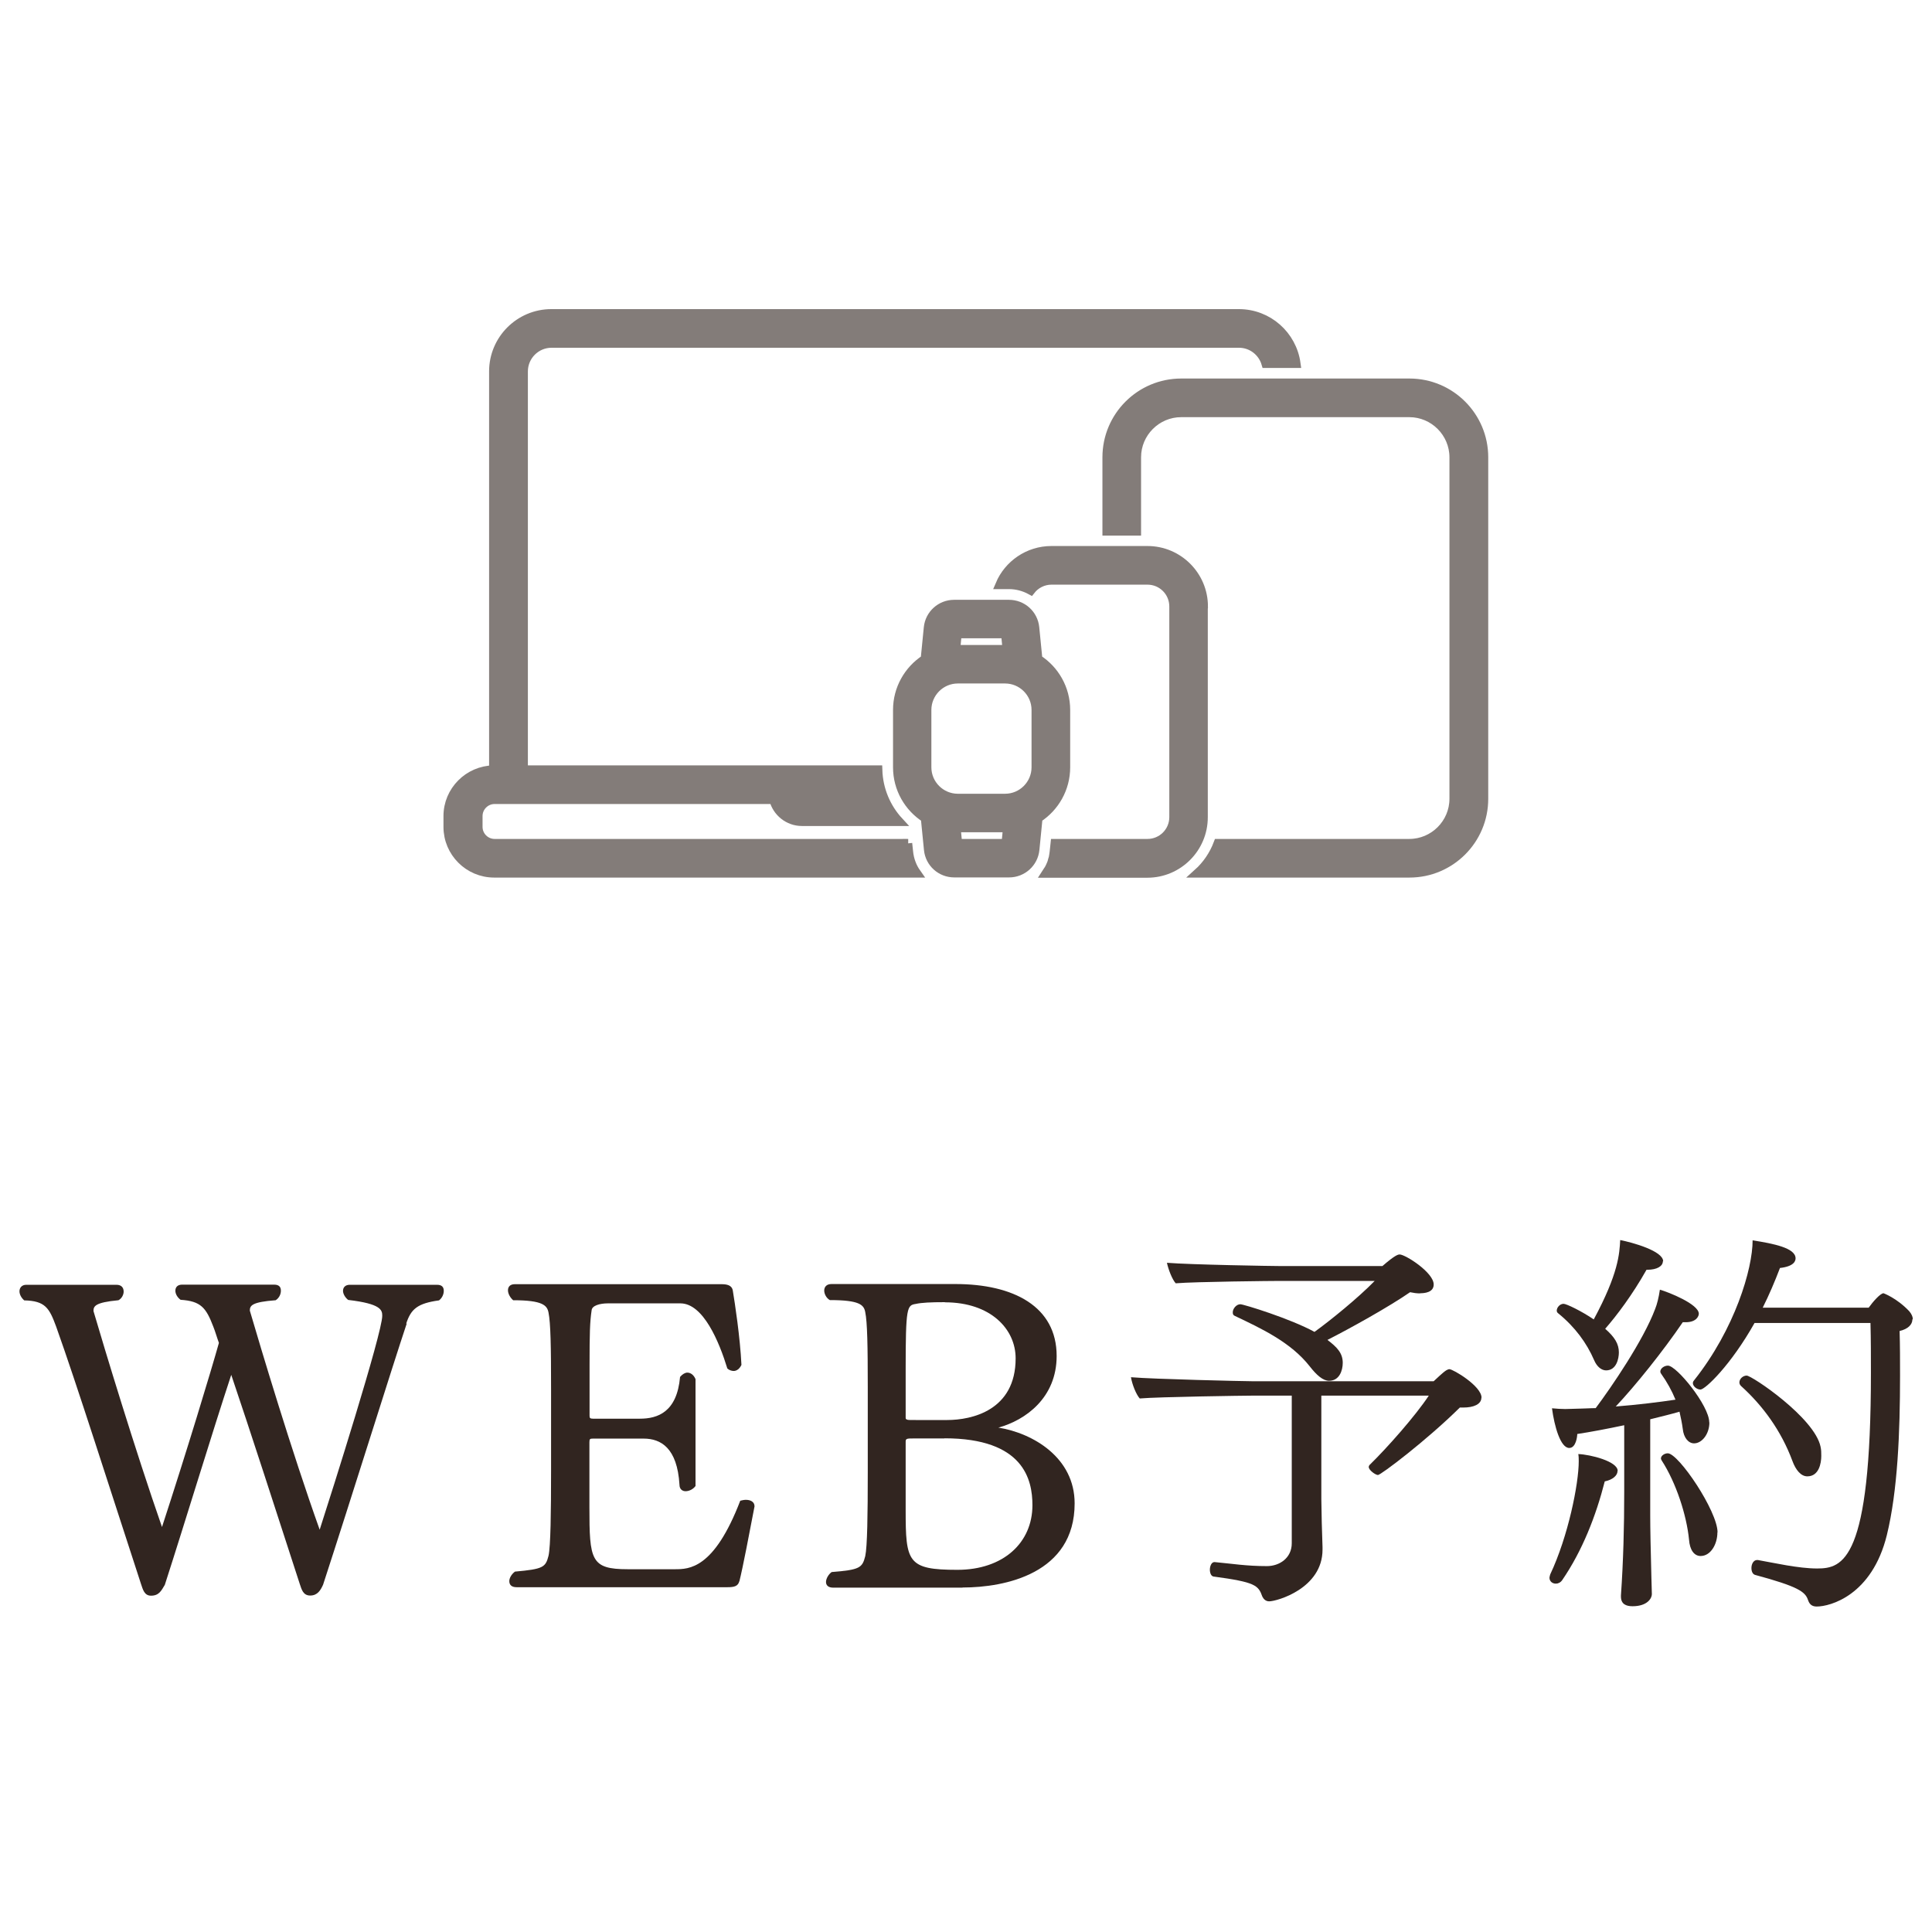 <?xml version="1.0" encoding="UTF-8"?><svg id="_レイヤー_2" xmlns="http://www.w3.org/2000/svg" viewBox="0 0 130 130"><defs><style>.cls-1{stroke:#312520;stroke-miterlimit:10;stroke-width:.6px;}.cls-1,.cls-2{fill:#312520;}.cls-3{opacity:.6;}.cls-4{fill:none;opacity:.5;}</style></defs><g id="contents"><rect class="cls-4" width="130" height="130"/><path class="cls-2" d="M27.37,89.05c-1.01,3.02-3.71,11.69-5.63,17.58-.17.38-.38.73-.87.73s-.58-.44-.7-.78c-1.6-4.93-3.36-10.38-4.61-14.07-1.3,3.94-3.1,9.89-4.47,14.13-.23.38-.38.73-.93.73-.46,0-.55-.44-.67-.78-2.17-6.64-4.32-13.43-5.71-17.32-.46-1.25-.73-1.74-2.15-1.77-.2-.17-.32-.41-.32-.61,0-.23.15-.44.46-.44h6.06c.35,0,.49.2.49.46,0,.2-.12.46-.35.58-1.6.15-1.68.41-1.68.73.73,2.49,2.81,9.37,4.61,14.53,1.65-5.05,3.31-10.53,3.83-12.39-.12-.32-.26-.81-.38-1.1-.49-1.28-.84-1.71-2.2-1.8-.23-.17-.35-.41-.35-.61,0-.23.14-.41.46-.41h6.18c.35,0,.46.17.46.41s-.12.49-.35.64c-1.59.12-1.74.35-1.74.7.73,2.49,2.81,9.46,4.7,14.74.78-2.41,4.21-13.23,4.21-14.39,0-.38-.06-.81-2.29-1.07-.2-.15-.35-.41-.35-.61,0-.23.15-.41.46-.41h5.86c.35,0,.46.17.46.41s-.12.49-.32.64c-1.45.2-1.89.58-2.21,1.57Z"/><path class="cls-2" d="M49.75,106.39c-.09.35-.35.41-.81.41h-14.18c-.35,0-.49-.17-.49-.41,0-.2.14-.46.38-.64,1.91-.17,2.06-.29,2.26-1.07.14-.64.17-2.9.17-5.77v-5.45c0-2.84-.03-4.44-.17-5.13-.09-.49-.38-.84-2.38-.84-.2-.17-.35-.44-.35-.67s.14-.41.46-.41h13.89c.38,0,.72.06.78.44.14.84.49,3.13.58,4.99-.12.26-.32.41-.52.41-.14,0-.32-.06-.43-.17-.55-1.8-1.62-4.38-3.16-4.38h-4.87c-.55,0-1.07.15-1.1.46-.12.78-.14,1.62-.14,3.65v3.45c0,.15.03.2.23.2h3.16c1.19,0,2.49-.44,2.7-2.81.17-.2.35-.29.49-.29.23,0,.44.17.55.44v7.19c-.17.23-.44.35-.67.35-.2,0-.41-.12-.41-.44-.15-2.47-1.25-3.1-2.41-3.1h-3.42c-.2,0-.23.03-.23.26v4.35c0,3.57.09,4.18,2.58,4.18h3.16c.96,0,2.64,0,4.41-4.61.12-.03.26-.06.38-.06.29,0,.58.12.58.44-.35,1.83-.78,4.09-1.02,5.05Z"/><path class="cls-2" d="M64.77,106.83h-8.7c-.35,0-.49-.17-.49-.38,0-.23.17-.52.38-.67,1.91-.15,2.06-.29,2.26-1.07.14-.64.17-2.81.17-5.63v-5.74c0-2.78-.03-4.38-.17-5.05-.09-.49-.38-.81-2.38-.81-.23-.12-.38-.41-.38-.64s.14-.44.49-.44h8.33c3.92,0,6.82,1.51,6.82,4.84,0,2.81-2.09,4.32-3.92,4.82,2.35.38,5.13,2.03,5.13,5.1,0,4.73-4.7,5.66-7.54,5.66ZM63.58,87.62c-.96,0-1.57.03-1.97.12-.58.09-.67.23-.67,4.38v3.28c0,.09.03.09.09.12s.12.03.61.03h2.09c1.65,0,4.61-.64,4.61-4.15,0-1.97-1.68-3.77-4.76-3.77ZM63.55,96.79h-2.06c-.43,0-.55,0-.55.2v4.61c0,3.51.12,4.03,3.48,4.03,3.1,0,5.05-1.83,5.05-4.35,0-1.71-.58-4.5-5.92-4.5Z"/><path class="cls-2" d="M99.68,94.04c0,.46-.54.67-1.21.67h-.24c-2.27,2.24-5.32,4.54-5.51,4.54-.16,0-.62-.32-.62-.54,0-.05.03-.11.05-.13,1.19-1.16,3.1-3.32,3.99-4.67h-7.23v6.96c0,.54.05,2.59.08,3.24v.16c0,2.62-3.08,3.48-3.59,3.48-.24,0-.38-.16-.46-.32-.27-.76-.46-.97-3.29-1.35-.16-.03-.24-.24-.24-.46,0-.24.11-.51.3-.51h.03c1.21.11,2.11.27,3.51.27.84,0,1.67-.54,1.67-1.54v-9.93h-2.73c-.41,0-6.24.08-7.5.19-.24-.27-.51-.94-.59-1.43,1.51.13,7.61.27,8.12.27h12.25c.16-.14.59-.57.84-.73.08-.05.16-.08.22-.08.24,0,2.16,1.13,2.16,1.92ZM95.55,87.03c-.22,0-.43-.03-.67-.08-1.4.97-4.02,2.43-5.56,3.21.65.49,1.03.89,1.03,1.54,0,.51-.22,1.21-.92,1.21-.41,0-.84-.38-1.3-.97-1.27-1.62-3.24-2.54-5.05-3.4-.11-.05-.13-.13-.13-.24,0-.24.24-.54.51-.54.22,0,3.37.97,4.99,1.86,1.08-.78,2.94-2.29,4.05-3.43h-6.37c-.49,0-5.67.05-7.02.16-.24-.27-.49-.92-.59-1.38,1.59.13,7.13.22,7.64.22h6.86c.84-.73,1.05-.78,1.16-.78.38,0,2.29,1.21,2.29,2.02,0,.54-.62.59-.92.59Z"/><path class="cls-2" d="M108.84,98.98c0,.3-.32.59-.86.7-.59,2.32-1.51,4.67-2.86,6.64-.11.16-.27.24-.43.24-.24,0-.43-.16-.43-.4,0-.05.03-.14.05-.22,1.21-2.56,1.92-6.1,1.92-7.61,0-.16,0-.32-.03-.49.81.03,2.65.49,2.65,1.13ZM115.02,95.72c0,.76-.49,1.4-1.03,1.4-.38,0-.7-.38-.76-.97-.05-.38-.13-.76-.22-1.16-.54.16-1.21.32-1.97.51v6.48c0,.86.03,2.29.08,4.21,0,.27.03.76.03,1.08,0,.27-.3.81-1.3.81-.43,0-.78-.14-.78-.65v-.08c.16-2.32.22-4.62.22-6.94v-4.51c-1.13.24-2.29.46-3.16.59,0,.16-.08.94-.54.94-.59,0-1-1.46-1.16-2.67.32.03.62.05.89.05.38,0,.73-.03,1.08-.03.27,0,.59-.03.97-.03,1.05-1.4,3.21-4.56,4-6.67.13-.32.24-.76.32-1.3.57.16,2.62.97,2.62,1.62,0,.13-.13.57-.89.57h-.19c-1.32,1.94-3.18,4.26-4.51,5.67,1.43-.11,2.97-.3,4.02-.46-.24-.59-.57-1.19-.97-1.75-.03-.05-.05-.08-.05-.14,0-.22.27-.4.51-.4.59,0,2.78,2.7,2.78,3.81ZM111.89,84.87c0,.32-.38.57-1.05.57h-.05c-.94,1.67-2,3.08-2.78,3.97.65.57.92,1.03.92,1.59,0,.41-.16,1.21-.86,1.21-.3,0-.62-.24-.81-.7-.49-1.13-1.27-2.21-2.4-3.13-.08-.05-.11-.13-.11-.19,0-.22.22-.46.46-.46.19,0,1.21.49,2.03,1.05,1.67-3.1,1.73-4.43,1.78-5.34.81.16,2.89.73,2.89,1.43ZM115.56,103.11c0,.81-.46,1.59-1.13,1.59-.43,0-.73-.4-.78-1.11-.16-1.62-.86-3.81-1.84-5.32-.03-.05-.05-.11-.05-.13,0-.19.24-.35.46-.35.73,0,3.35,3.89,3.35,5.32ZM128.68,88.78c0,.35-.3.65-.86.78.03.97.03,1.97.03,3,0,3.81-.16,7.77-.89,10.74-1,4.05-3.81,4.8-4.72,4.8-.38,0-.51-.22-.59-.46-.19-.54-.67-.89-3.56-1.67-.16-.05-.24-.24-.24-.46,0-.27.14-.54.38-.54h.05c1.08.19,2.73.57,3.99.57,1.73,0,3.62-.51,3.62-13.17,0-1.11,0-2.24-.03-3.35h-7.8c-1.59,2.83-3.32,4.48-3.64,4.48-.24,0-.51-.22-.51-.43,0-.08.03-.13.08-.19,2.75-3.46,3.94-7.5,3.94-9.42,1.4.22,2.89.51,2.89,1.21,0,.16-.08.54-1.05.65-.35.92-.73,1.81-1.16,2.67h7.13c.27-.38.78-.97,1-.97,0,0,.89.32,1.73,1.21.16.19.24.38.24.54ZM122.55,97.96c0,.51-.16,1.38-.94,1.38-.43,0-.78-.43-1-1.03-.76-2.05-2-3.73-3.46-5.05-.08-.08-.11-.16-.11-.24,0-.24.24-.46.49-.46.35,0,4.56,2.83,4.97,4.78.05.22.05.4.05.62Z"/><g class="cls-3"><path class="cls-1" d="M94.83,25.77h-15.35c-2.76,0-5,2.24-5,5v4.97h2v-4.97c0-1.65,1.35-3,3-3h15.35c1.65,0,3,1.35,3,3v22.98c0,1.65-1.35,3-3,3h-12.87c-.29.77-.76,1.46-1.36,2h14.24c2.76,0,5-2.24,5-5v-22.98c0-2.76-2.24-5-5-5Z"/><path class="cls-1" d="M61.11,56.75h-27.83c-.61,0-1.11-.5-1.11-1.11v-.73c0-.61.5-1.11,1.11-1.11h18.78c.22.85.99,1.48,1.9,1.48h6.53c-.85-.92-1.38-2.14-1.42-3.48h-23.85v-26.81c0-1.04.85-1.89,1.89-1.89h46.26c.86,0,1.58.58,1.81,1.36h2.03c-.26-1.9-1.88-3.36-3.85-3.36h-46.26c-2.14,0-3.89,1.74-3.89,3.89v26.81c-1.69.03-3.07,1.41-3.07,3.11v.73c0,1.72,1.4,3.11,3.11,3.11h28.42c-.29-.41-.48-.91-.53-1.44l-.06-.56Z"/><path class="cls-1" d="M80.98,40.81c0-2.08-1.69-3.77-3.77-3.77h-6.46c-1.56,0-2.9.95-3.47,2.3h.61c.53,0,1.03.14,1.47.38.32-.41.83-.68,1.39-.68h6.46c.98,0,1.77.79,1.77,1.77v14.17c0,.98-.79,1.77-1.77,1.77h-6.22l-.06.56c-.01.13-.04.26-.06.39,0,.04-.03.08-.04.13-.02.08-.04.17-.07.25-.02.05-.04.09-.06.14-.03.07-.06.14-.1.21-.02.05-.05.09-.08.13-.04.07-.08.14-.12.2h6.8c2.08,0,3.77-1.69,3.77-3.77v-14.17Z"/><path class="cls-1" d="M71.71,51.63v-3.86c0-1.44-.75-2.7-1.87-3.42l-.21-2.12c-.09-.9-.84-1.57-1.74-1.57h-3.69c-.9,0-1.65.68-1.74,1.57l-.21,2.12c-1.12.73-1.86,1.99-1.86,3.42v3.86c0,1.44.75,2.7,1.87,3.42l.21,2.12c.09.9.84,1.57,1.74,1.57h3.69c.9,0,1.65-.68,1.74-1.57l.21-2.12c1.12-.73,1.86-1.99,1.86-3.42ZM64.43,42.65h3.23l.1,1.05s-.08,0-.13,0h-3.18s-.09,0-.14,0l.1-1.05ZM67.67,56.75h-3.23l-.1-1.05s.08,0,.13,0h3.18s.09,0,.14,0l-.1,1.05ZM69.71,51.63c0,1.14-.93,2.08-2.08,2.08h-3.18c-1.14,0-2.08-.93-2.08-2.08v-3.86c0-1.14.93-2.08,2.08-2.08h3.18c1.14,0,2.08.93,2.08,2.08v3.86Z"/></g></g></svg>